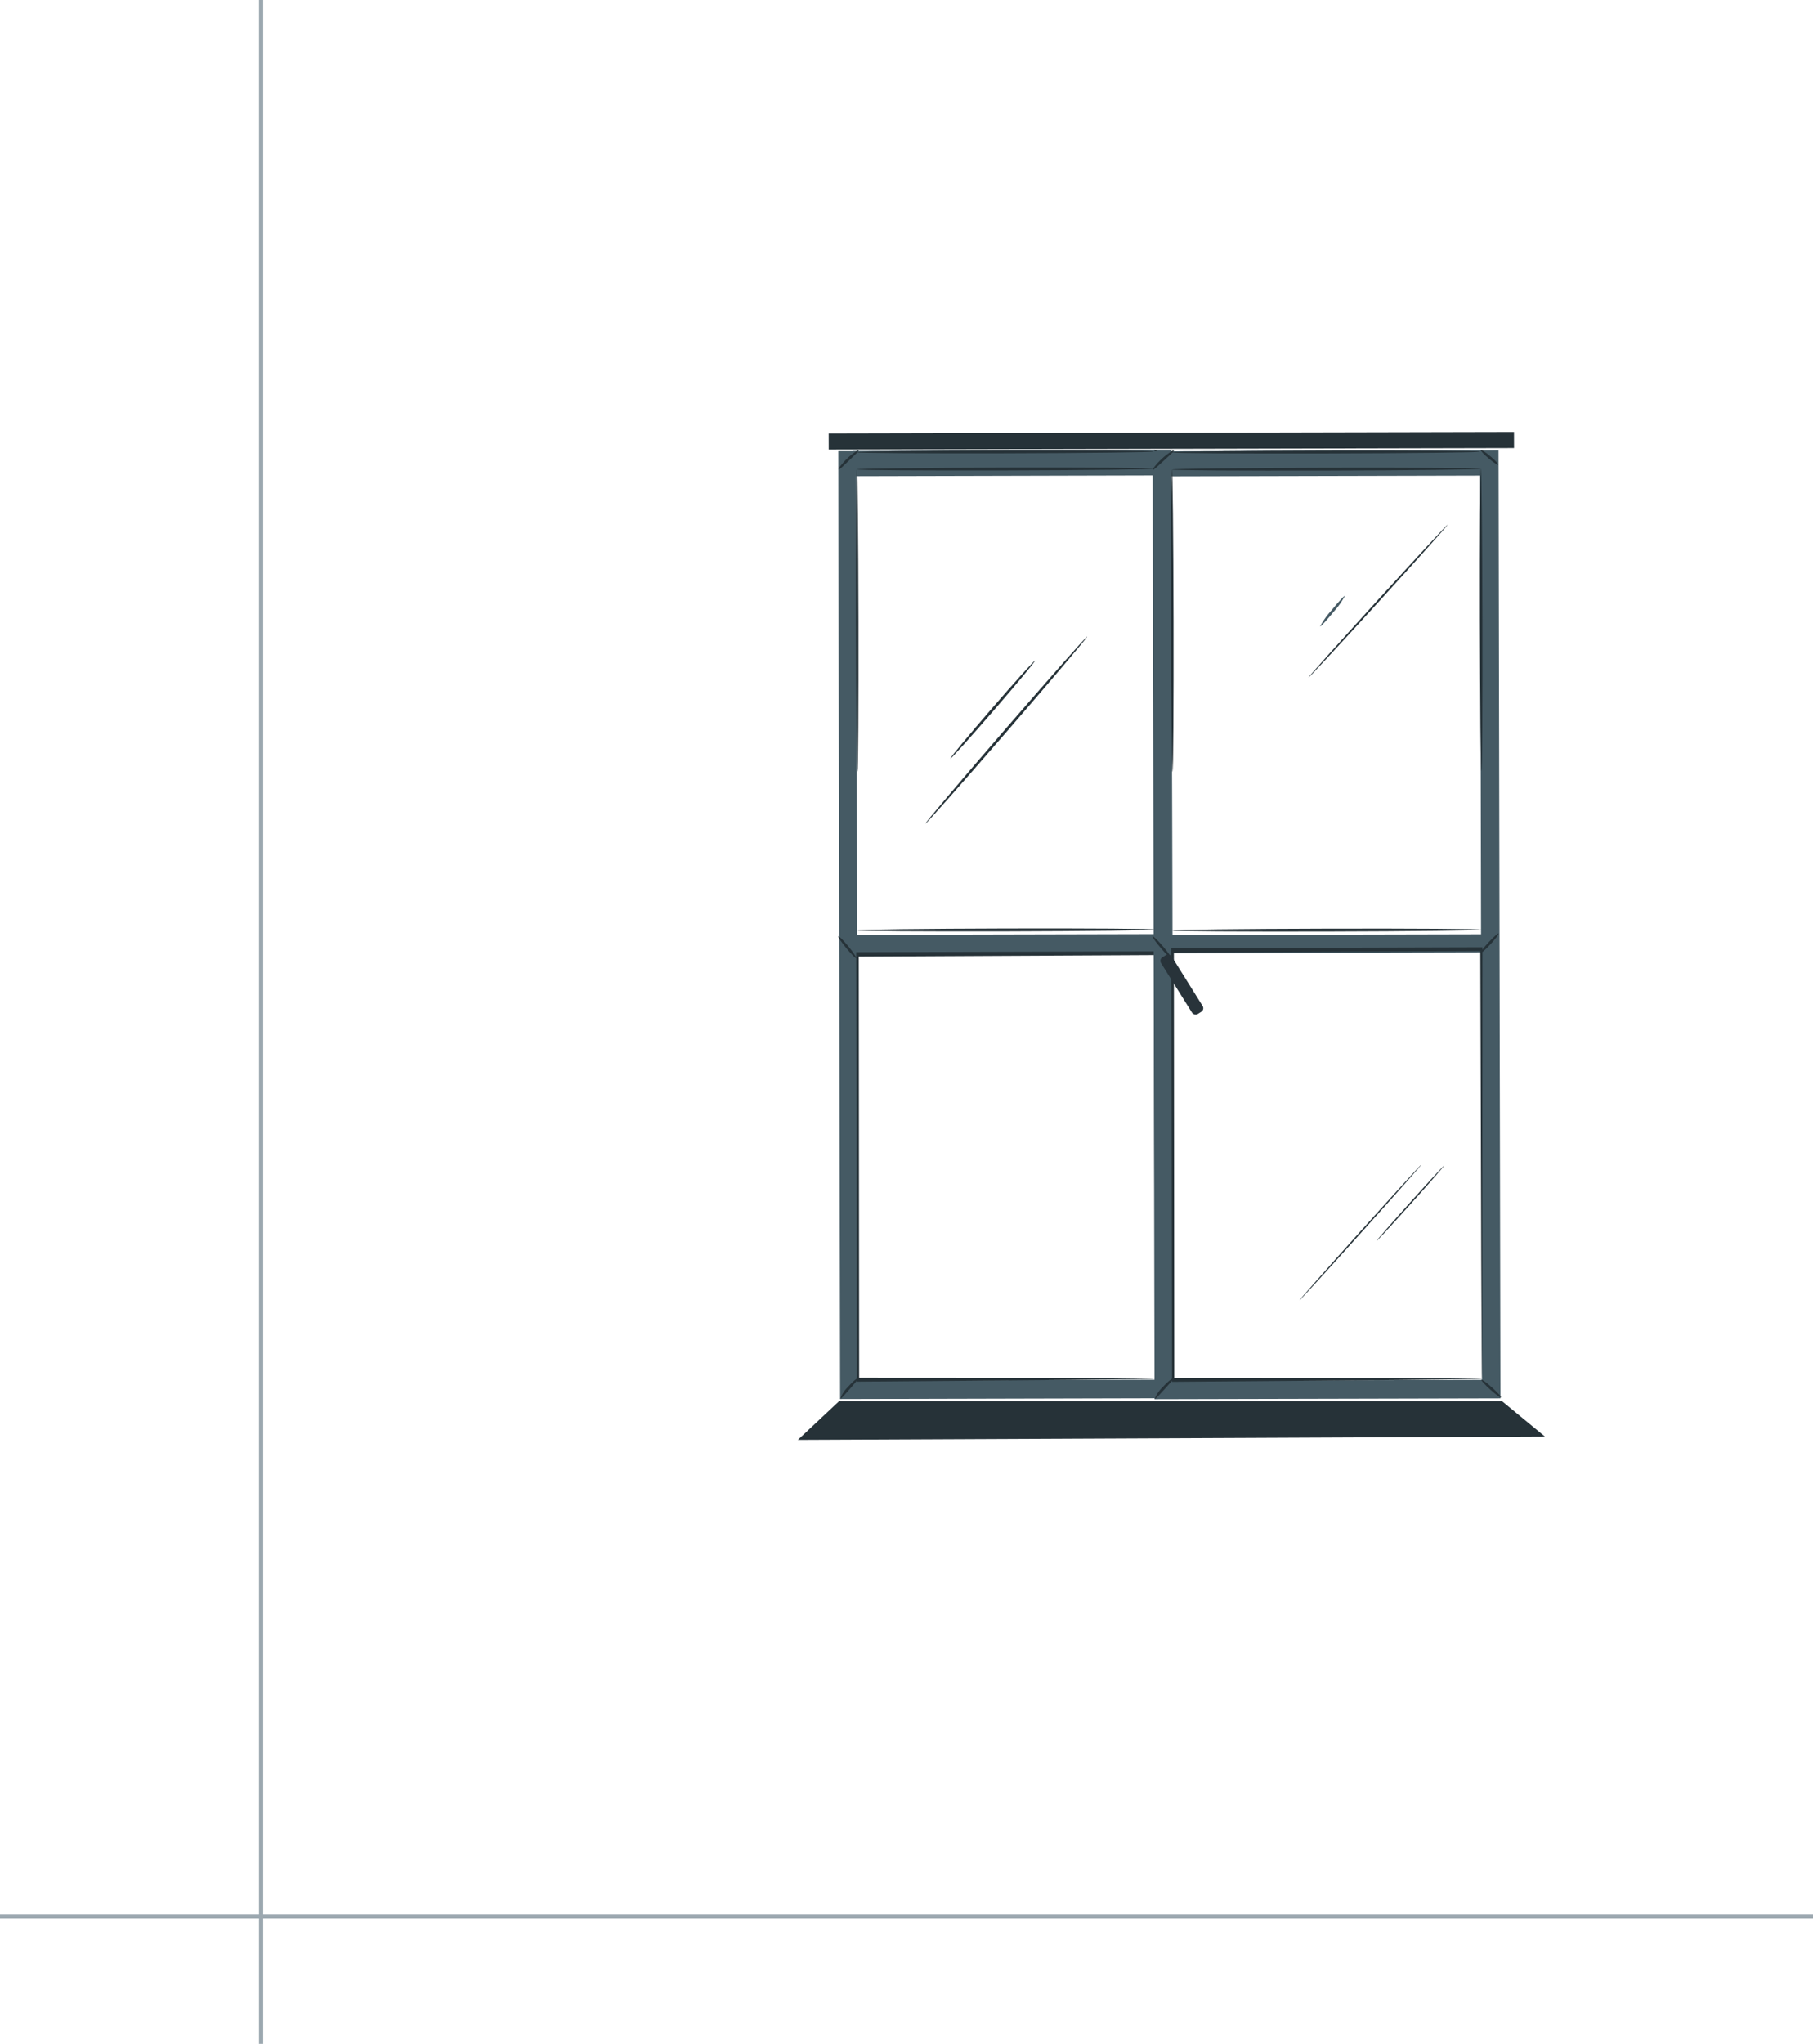 <svg xmlns="http://www.w3.org/2000/svg" width="434" height="489" viewBox="0 0 434 489">
  <g id="Group_984" data-name="Group 984" transform="translate(-299 -327)">
    <g id="Group_581" data-name="Group 581" transform="translate(497.375 430.296)">
      <rect id="Rectangle_679" data-name="Rectangle 679" width="164.049" height="3.86" transform="translate(0 0.405) rotate(-0.128)" fill="#263238"/>
    </g>
    <g id="Group_913" data-name="Group 913" transform="translate(489.979 661.296)">
      <path id="Path_6561" data-name="Path 6561" d="M9.9.006l158.7.354,10.248,8.48L.007,9.241Z" transform="translate(-0.017 0.96) rotate(-0.128)" fill="#263238"/>
    </g>
    <g id="Group_589" data-name="Group 589" transform="translate(615.01 469.578)">
      <g id="Group_588" data-name="Group 588" transform="translate(0 0)">
        <path id="Path_6467" data-name="Path 6467" d="M443.434,124.245a18.8,18.8,0,0,1-2.743,3.852c-1.635,2.01-3.057,3.542-3.176,3.422a18.923,18.923,0,0,1,2.744-3.852C441.893,125.658,443.314,124.126,443.434,124.245Z" transform="translate(-437.507 -124.239)" fill="#455a64"/>
      </g>
    </g>
    <g id="Group_596" data-name="Group 596" transform="translate(610.061 605.603)">
      <g id="Group_595" data-name="Group 595" transform="translate(0 0)">
        <path id="Path_6470" data-name="Path 6470" d="M345.905,145.826c.063.07-6.424,7.405-14.488,16.382s-14.655,16.2-14.719,16.13,6.423-7.4,14.489-16.383S345.842,145.756,345.905,145.826Z" transform="translate(-316.698 -145.825)" fill="#263238"/>
      </g>
    </g>
    <g id="Group_598" data-name="Group 598" transform="translate(628.539 605.874)">
      <g id="Group_597" data-name="Group 597" transform="translate(0 0)">
        <path id="Path_6471" data-name="Path 6471" d="M362.589,146.22c.063.07-3.5,4.158-7.96,9.131s-8.127,8.949-8.191,8.879,3.5-4.157,7.961-9.131S362.526,146.15,362.589,146.22Z" transform="translate(-346.438 -146.219)" fill="#263238"/>
      </g>
    </g>
    <g id="Group_600" data-name="Group 600" transform="translate(612.223 452.496)">
      <g id="Group_599" data-name="Group 599" transform="translate(0)">
        <path id="Path_6472" data-name="Path 6472" d="M428.135,147.584c.083.092-7.317,8.363-16.526,18.472s-16.744,18.233-16.826,18.142,7.317-8.361,16.528-18.474S428.053,147.491,428.135,147.584Z" transform="translate(-394.782 -147.583)" fill="#263238"/>
      </g>
    </g>
    <g id="Group_858" data-name="Group 858" transform="translate(499.658 434.601)">
      <g id="Group_852" data-name="Group 852" transform="translate(0 0)">
        <g id="Group_817" data-name="Group 817" transform="translate(0.011 0.146)">
          <g id="Group_814" data-name="Group 814" transform="translate(0 0)">
            <path id="Path_6521" data-name="Path 6521" d="M384.635,204.362l-79.742.2.441,226.783,79.742-.2ZM309.623,426.9,309.2,210.551l71.188-.182.421,216.349Z" transform="translate(-304.893 -204.362)" fill="#455a64"/>
          </g>
          <g id="Group_815" data-name="Group 815" transform="translate(3.501 0)">
            <rect id="Rectangle_685" data-name="Rectangle 685" width="73.607" height="4.355" transform="translate(0 0.189) rotate(-0.133)" fill="#455a64"/>
          </g>
          <g id="Group_816" data-name="Group 816" transform="translate(3.353 115.721)">
            <rect id="Rectangle_686" data-name="Rectangle 686" width="74.125" height="4.355" transform="translate(0 0.19) rotate(-0.133)" fill="#455a64"/>
          </g>
        </g>
        <g id="Group_819" data-name="Group 819" transform="translate(0.049 0.144)">
          <g id="Group_818" data-name="Group 818">
            <path id="Path_6522" data-name="Path 6522" d="M309.764,262.154c.1.16-.994,1.166-2.313,2.425s-2.388,2.3-2.514,2.165.759-1.4,2.112-2.685S309.672,262,309.764,262.154Z" transform="translate(-304.925 -262.134)" fill="#263238"/>
          </g>
        </g>
        <g id="Group_825" data-name="Group 825" transform="translate(4.447 0.161)">
          <g id="Group_824" data-name="Group 824">
            <path id="Path_6525" data-name="Path 6525" d="M379.667,262.41c0,.189-15.9.383-35.514.434s-35.518-.063-35.519-.251,15.9-.384,35.518-.434S379.665,262.221,379.667,262.41Z" transform="translate(-308.633 -262.147)" fill="#263238"/>
          </g>
        </g>
        <g id="Group_833" data-name="Group 833" transform="translate(75.636)">
          <g id="Group_832" data-name="Group 832">
            <path id="Path_6529" data-name="Path 6529" d="M372.715,265.575c-.1.148-1.1-.522-2.217-1.5s-1.94-1.886-1.835-2.035,1.1.522,2.217,1.5S372.821,265.427,372.715,265.575Z" transform="translate(-368.654 -262.024)" fill="#263238"/>
          </g>
        </g>
        <g id="Group_835" data-name="Group 835" transform="translate(4.463 4.261)">
          <g id="Group_834" data-name="Group 834">
            <path id="Path_6530" data-name="Path 6530" d="M379.864,265.529c0,.189-15.943.382-35.606.434s-35.61-.062-35.612-.251,15.94-.384,35.609-.434S379.863,265.34,379.864,265.529Z" transform="translate(-308.647 -265.266)" fill="#263238"/>
          </g>
        </g>
        <g id="Group_837" data-name="Group 837" transform="translate(4.217 4.707)">
          <g id="Group_836" data-name="Group 836">
            <path id="Path_6531" data-name="Path 6531" d="M308.826,337.935c-.17,0-.339-16.192-.378-36.162s.069-36.167.238-36.167.34,16.188.38,36.166S309,337.933,308.826,337.935Z" transform="translate(-308.439 -265.605)" fill="#263238"/>
          </g>
        </g>
        <g id="Group_839" data-name="Group 839" transform="translate(4.603 114.522)">
          <g id="Group_838" data-name="Group 838">
            <path id="Path_6532" data-name="Path 6532" d="M379.982,320.557c0,.189-15.943.383-35.606.434s-35.611-.062-35.612-.251,15.94-.384,35.609-.434S379.981,320.368,379.982,320.557Z" transform="translate(-308.765 -320.294)" fill="#263238"/>
          </g>
        </g>
        <g id="Group_841" data-name="Group 841" transform="translate(75.434 4.524)">
          <g id="Group_840" data-name="Group 840">
            <path id="Path_6533" data-name="Path 6533" d="M368.871,337.8c-.171,0-.34-16.192-.38-36.162s.069-36.167.24-36.167.34,16.188.378,36.166S369.042,337.8,368.871,337.8Z" transform="translate(-368.484 -265.466)" fill="#263238"/>
          </g>
        </g>
        <g id="Group_843" data-name="Group 843" transform="translate(4.302 120.018)">
          <g id="Group_842" data-name="Group 842" transform="translate(0 0)">
            <path id="Path_6534" data-name="Path 6534" d="M380.138,425.806s-.02-.664-.031-1.906c-.009-1.276-.021-3.1-.037-5.46-.021-4.8-.053-11.779-.094-20.657-.055-17.78-.133-43.161-.227-73.737l.26.44-71.182.363h-.006l.308-.525c.034,36.871.066,71.646.094,101.76l-.275-.466,51.411.032,14.561.067c1.672.016,2.966.03,3.867.04.425.008.754.016,1,.022a1.727,1.727,0,0,1,.35.026,1.432,1.432,0,0,1-.318.028l-.97.03-3.813.071c-3.377.04-8.282.1-14.5.18l-51.588.438-.274,0v-.468c-.047-30.114-.1-64.889-.162-101.76V323.8h.316l71.182-.2.26,0v.442c-.017,30.694-.031,56.169-.04,74.018-.018,8.834-.032,15.778-.042,20.556-.009,2.326-.017,4.122-.023,5.378C380.155,425.207,380.138,425.806,380.138,425.806Z" transform="translate(-308.511 -323.602)" fill="#263238"/>
          </g>
        </g>
        <g id="Group_845" data-name="Group 845" transform="translate(0 116.381)">
          <g id="Group_844" data-name="Group 844">
            <path id="Path_6535" data-name="Path 6535" d="M309.2,325.88c-.126.127-1.192-.94-2.38-2.384s-2.049-2.718-1.924-2.846,1.192.94,2.38,2.384S309.326,325.752,309.2,325.88Z" transform="translate(-304.884 -320.639)" fill="#263238"/>
          </g>
        </g>
        <g id="Group_847" data-name="Group 847" transform="translate(75.607 115.685)">
          <g id="Group_846" data-name="Group 846">
            <path id="Path_6536" data-name="Path 6536" d="M372.8,320.378c.121.133-.71,1.283-1.857,2.567s-2.176,2.217-2.3,2.085.71-1.282,1.857-2.566S372.676,320.245,372.8,320.378Z" transform="translate(-368.63 -320.365)" fill="#263238"/>
          </g>
        </g>
        <g id="Group_849" data-name="Group 849" transform="translate(0.491 222.081)">
          <g id="Group_848" data-name="Group 848">
            <path id="Path_6537" data-name="Path 6537" d="M309.626,373.941c.111.147-.852,1.249-2.031,2.6s-2.147,2.449-2.283,2.329a7.493,7.493,0,0,1,1.84-2.806C308.355,374.686,309.518,373.8,309.626,373.941Z" transform="translate(-305.298 -373.926)" fill="#263238"/>
          </g>
        </g>
        <g id="Group_851" data-name="Group 851" transform="translate(75.786 222.452)">
          <g id="Group_850" data-name="Group 850">
            <path id="Path_6538" data-name="Path 6538" d="M373.321,378.449c-.11.145-1.213-.683-2.465-1.851s-2.178-2.229-2.067-2.374,1.213.684,2.465,1.851S373.43,378.3,373.321,378.449Z" transform="translate(-368.78 -374.209)" fill="#263238"/>
          </g>
        </g>
      </g>
      <g id="Group_857" data-name="Group 857" transform="translate(20.882 44.685)">
        <g id="Group_854" data-name="Group 854">
          <g id="Group_853" data-name="Group 853">
            <path id="Path_6539" data-name="Path 6539" d="M360.208,275.021c.123.131-8.445,10.256-19.135,22.612s-19.459,22.271-19.582,22.14,8.444-10.252,19.136-22.613S360.085,274.891,360.208,275.021Z" transform="translate(-321.49 -275.02)" fill="#263238"/>
          </g>
        </g>
        <g id="Group_856" data-name="Group 856" transform="translate(5.962 5.784)">
          <g id="Group_855" data-name="Group 855">
            <path id="Path_6540" data-name="Path 6540" d="M346.766,279.423c.123.131-4.309,5.476-9.9,11.938s-10.224,11.6-10.346,11.466,4.309-5.475,9.9-11.939S346.642,279.292,346.766,279.423Z" transform="translate(-326.517 -279.42)" fill="#263238"/>
          </g>
        </g>
      </g>
    </g>
    <g id="Group_898" data-name="Group 898" transform="translate(574.91 434.639)">
      <g id="Group_897" data-name="Group 897" transform="translate(0)">
        <g id="Group_862" data-name="Group 862" transform="translate(0.009 0.146)">
          <g id="Group_859" data-name="Group 859" transform="translate(0 0)">
            <path id="Path_6541" data-name="Path 6541" d="M451.14,204.391l-82.8.2.458,226.781,82.8-.2ZM373.25,426.929l-.436-216.349,73.919-.182.437,216.349Z" transform="translate(-368.338 -204.391)" fill="#455a64"/>
          </g>
          <g id="Group_860" data-name="Group 860" transform="translate(3.636 0)">
            <rect id="Rectangle_687" data-name="Rectangle 687" width="76.432" height="4.355" transform="translate(0 0.189) rotate(-0.128)" fill="#455a64"/>
          </g>
          <g id="Group_861" data-name="Group 861" transform="translate(3.482 115.721)">
            <rect id="Rectangle_688" data-name="Rectangle 688" width="76.969" height="4.355" transform="translate(0 0.19) rotate(-0.128)" fill="#455a64"/>
          </g>
        </g>
        <g id="Group_864" data-name="Group 864" transform="translate(0.051 0.143)">
          <g id="Group_863" data-name="Group 863">
            <path id="Path_6542" data-name="Path 6542" d="M373.4,262.183c.095.162-1.04,1.166-2.41,2.425s-2.479,2.3-2.6,2.165.805-1.41,2.21-2.693S373.307,262.028,373.4,262.183Z" transform="translate(-368.373 -262.163)" fill="#263238"/>
          </g>
        </g>
        <g id="Group_870" data-name="Group 870" transform="translate(4.616 0.161)">
          <g id="Group_869" data-name="Group 869">
            <path id="Path_6545" data-name="Path 6545" d="M445.981,262.439c0,.189-16.512.384-36.877.434s-36.881-.062-36.882-.251,16.509-.383,36.881-.434S445.98,262.251,445.981,262.439Z" transform="translate(-372.222 -262.176)" fill="#263238"/>
          </g>
        </g>
        <g id="Group_878" data-name="Group 878" transform="translate(78.537)">
          <g id="Group_877" data-name="Group 877">
            <path id="Path_6549" data-name="Path 6549" d="M438.764,265.6c-.1.151-1.129-.518-2.29-1.492s-2.021-1.888-1.918-2.037,1.128.517,2.29,1.492S438.867,265.453,438.764,265.6Z" transform="translate(-434.547 -262.054)" fill="#263238"/>
          </g>
        </g>
        <g id="Group_880" data-name="Group 880" transform="translate(4.634 4.26)">
          <g id="Group_879" data-name="Group 879">
            <path id="Path_6550" data-name="Path 6550" d="M446.186,265.558c0,.189-16.555.384-36.972.434s-36.977-.062-36.977-.251,16.552-.382,36.976-.434S446.186,265.369,446.186,265.558Z" transform="translate(-372.237 -265.295)" fill="#263238"/>
          </g>
        </g>
        <g id="Group_882" data-name="Group 882" transform="translate(4.389 4.706)">
          <g id="Group_881" data-name="Group 881">
            <path id="Path_6551" data-name="Path 6551" d="M372.42,337.964c-.17,0-.34-16.192-.381-36.162s.065-36.167.236-36.167.342,16.188.382,36.166S372.591,337.964,372.42,337.964Z" transform="translate(-372.031 -265.634)" fill="#263238"/>
          </g>
        </g>
        <g id="Group_884" data-name="Group 884" transform="translate(4.778 114.522)">
          <g id="Group_883" data-name="Group 883">
            <path id="Path_6552" data-name="Path 6552" d="M446.309,320.586c0,.189-16.555.384-36.972.434s-36.977-.062-36.978-.251,16.552-.382,36.977-.434S446.308,320.4,446.309,320.586Z" transform="translate(-372.359 -320.323)" fill="#263238"/>
          </g>
        </g>
        <g id="Group_886" data-name="Group 886" transform="translate(78.338 4.523)">
          <g id="Group_885" data-name="Group 885">
            <path id="Path_6553" data-name="Path 6553" d="M434.769,337.825c-.171,0-.342-16.192-.382-36.162s.065-36.167.236-36.167.342,16.188.382,36.166S434.94,337.825,434.769,337.825Z" transform="translate(-434.379 -265.495)" fill="#263238"/>
          </g>
        </g>
        <g id="Group_888" data-name="Group 888" transform="translate(4.478 119.006)">
          <g id="Group_887" data-name="Group 887">
            <path id="Path_6554" data-name="Path 6554" d="M446.468,426.839s-.019-.671-.031-1.92c-.008-1.288-.02-3.129-.037-5.51-.021-4.846-.052-11.889-.093-20.85-.056-17.949-.135-43.582-.23-74.481l.257.44c-21.142.108-46.567.234-73.912.373h-.006l.307-.532c.037,37.14.071,72.217.1,102.762l-.276-.473c21.932.014,40.374.026,53.359.033l15.135.069c1.741.016,3.086.03,4.022.041l1.04.022a1.824,1.824,0,0,1,.363.026,1.505,1.505,0,0,1-.331.029l-1.011.031-3.967.071c-3.511.043-8.612.106-15.073.183l-53.537.442-.276,0v-.477c-.05-30.545-.107-65.622-.167-102.762v-.532h.316c27.345-.071,52.77-.139,73.912-.2h.259v.442c-.015,31.016-.027,56.744-.037,74.761-.017,8.918-.03,15.929-.039,20.75-.009,2.346-.017,4.161-.023,5.427C446.485,426.234,446.468,426.839,446.468,426.839Z" transform="translate(-372.106 -323.633)" fill="#263238"/>
          </g>
        </g>
        <g id="Group_890" data-name="Group 890" transform="translate(0 116.381)">
          <g id="Group_889" data-name="Group 889">
            <path id="Path_6555" data-name="Path 6555" d="M372.811,325.908c-.125.13-1.225-.935-2.459-2.379s-2.135-2.721-2.01-2.85,1.224.935,2.459,2.379S372.934,325.779,372.811,325.908Z" transform="translate(-368.33 -320.669)" fill="#263238"/>
          </g>
        </g>
        <g id="Group_892" data-name="Group 892" transform="translate(78.508 115.685)">
          <g id="Group_891" data-name="Group 891">
            <path id="Path_6556" data-name="Path 6556" d="M438.848,320.408c.119.135-.751,1.285-1.942,2.571s-2.255,2.216-2.373,2.081.751-1.287,1.943-2.572S438.729,320.271,438.848,320.408Z" transform="translate(-434.522 -320.395)" fill="#263238"/>
          </g>
        </g>
        <g id="Group_894" data-name="Group 894" transform="translate(0.509 222.08)">
          <g id="Group_893" data-name="Group 893">
            <path id="Path_6557" data-name="Path 6557" d="M373.253,373.97c.109.15-.893,1.25-2.117,2.6s-2.227,2.453-2.363,2.329a7.693,7.693,0,0,1,1.927-2.814C371.949,374.707,373.147,373.826,373.253,373.97Z" transform="translate(-368.76 -373.954)" fill="#263238"/>
          </g>
        </g>
        <g id="Group_896" data-name="Group 896" transform="translate(78.693 222.451)">
          <g id="Group_895" data-name="Group 895">
            <path id="Path_6558" data-name="Path 6558" d="M439.391,378.479c-.107.147-1.248-.68-2.547-1.845s-2.265-2.232-2.159-2.379,1.248.68,2.548,1.847S439.5,378.333,439.391,378.479Z" transform="translate(-434.678 -374.237)" fill="#263238"/>
          </g>
        </g>
      </g>
    </g>
    <rect id="Rectangle_689" data-name="Rectangle 689" width="1" height="489" transform="translate(361 327)" fill="#9ca8b0"/>
    <rect id="Rectangle_690" data-name="Rectangle 690" width="434" height="1" transform="translate(299 785)" fill="#9ca8b0"/>
    <rect id="Rectangle_710" data-name="Rectangle 710" width="3" height="16" rx="1" transform="matrix(0.848, -0.53, 0.53, 0.848, 576.396, 556.566)" fill="#28333a"/>
  </g>
</svg>
